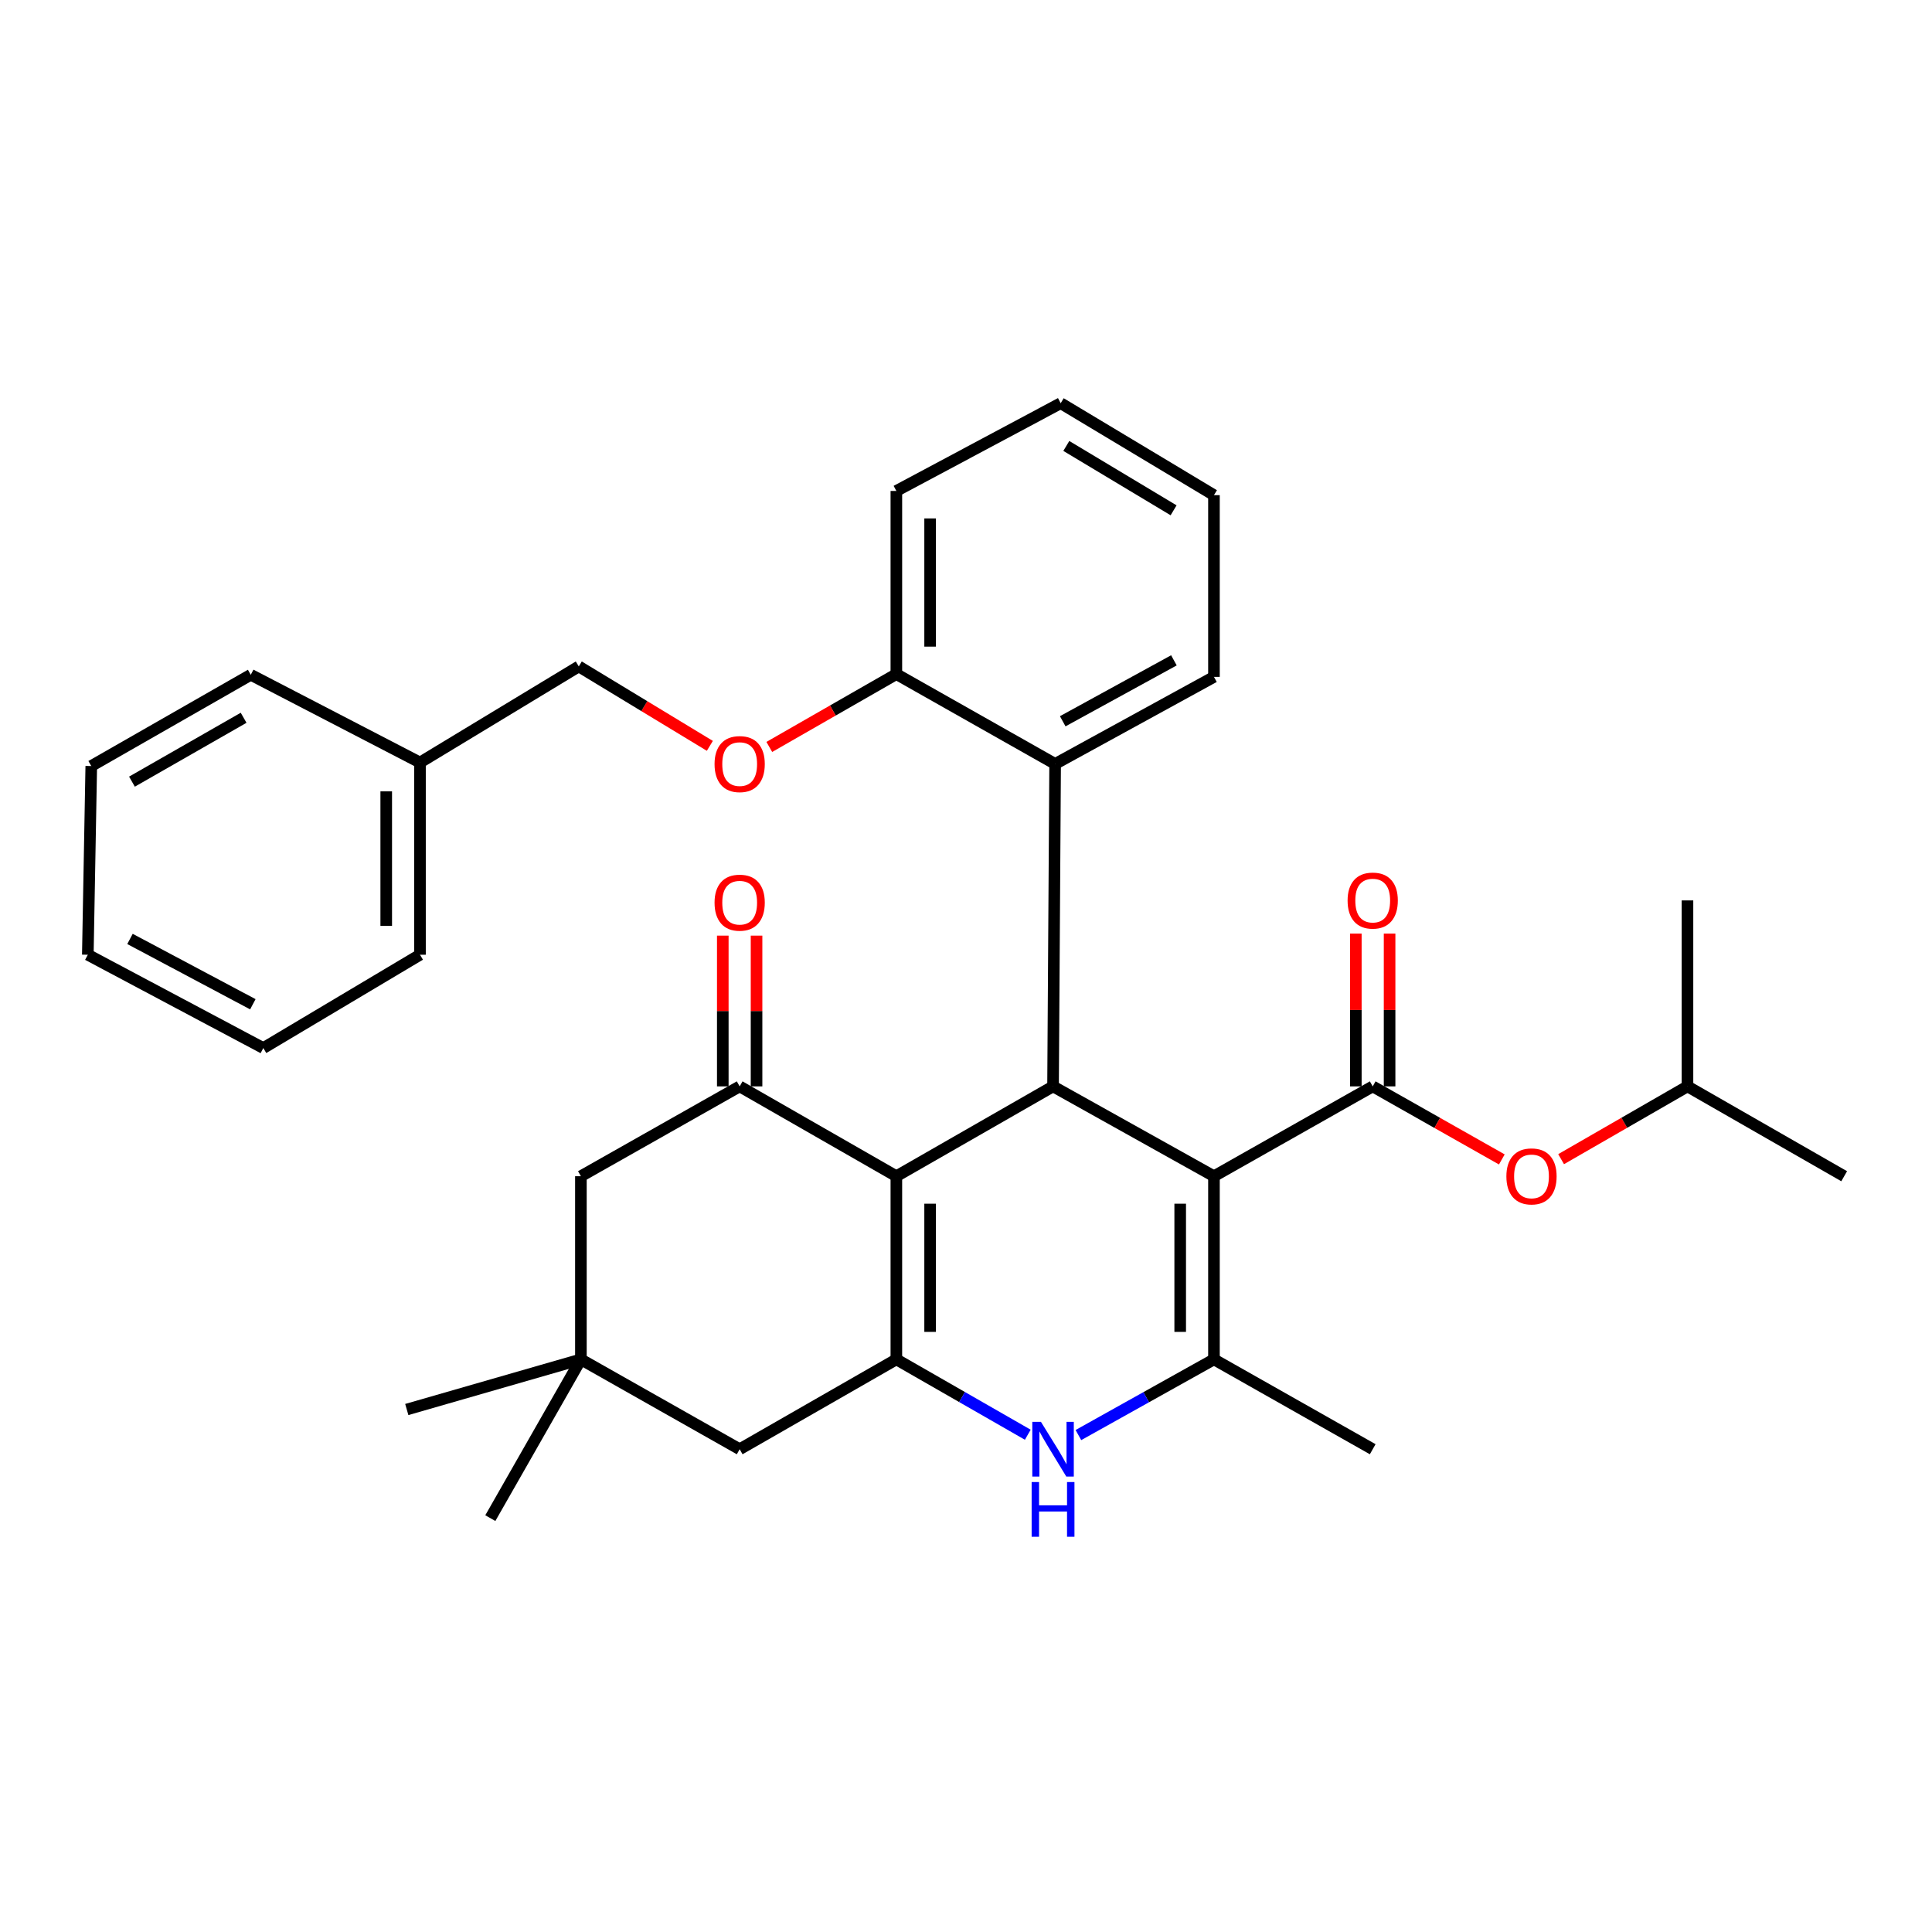 <?xml version='1.0' encoding='iso-8859-1'?>
<svg version='1.1' baseProfile='full'
              xmlns='http://www.w3.org/2000/svg'
                      xmlns:rdkit='http://www.rdkit.org/xml'
                      xmlns:xlink='http://www.w3.org/1999/xlink'
                  xml:space='preserve'
width='1000px' height='1000px' viewBox='0 0 1000 1000'>
<!-- END OF HEADER -->
<rect style='opacity:1.0;fill:#FFFFFF;stroke:none' width='1000' height='1000' x='0' y='0'> </rect>
<path class='bond-1' d='M 628.342,608.813 L 545.056,562.311' style='fill:none;fill-rule:evenodd;stroke:#000000;stroke-width:6px;stroke-linecap:butt;stroke-linejoin:miter;stroke-opacity:1' />
<path class='bond-3' d='M 628.342,608.813 L 628.342,703.604' style='fill:none;fill-rule:evenodd;stroke:#000000;stroke-width:6px;stroke-linecap:butt;stroke-linejoin:miter;stroke-opacity:1' />
<path class='bond-3' d='M 610.867,623.032 L 610.867,689.385' style='fill:none;fill-rule:evenodd;stroke:#000000;stroke-width:6px;stroke-linecap:butt;stroke-linejoin:miter;stroke-opacity:1' />
<path class='bond-4' d='M 628.342,608.813 L 710.512,562.311' style='fill:none;fill-rule:evenodd;stroke:#000000;stroke-width:6px;stroke-linecap:butt;stroke-linejoin:miter;stroke-opacity:1' />
<path class='bond-0' d='M 463.954,608.813 L 545.056,562.311' style='fill:none;fill-rule:evenodd;stroke:#000000;stroke-width:6px;stroke-linecap:butt;stroke-linejoin:miter;stroke-opacity:1' />
<path class='bond-6' d='M 463.954,608.813 L 382.852,562.311' style='fill:none;fill-rule:evenodd;stroke:#000000;stroke-width:6px;stroke-linecap:butt;stroke-linejoin:miter;stroke-opacity:1' />
<path class='bond-33' d='M 463.954,608.813 L 463.954,703.604' style='fill:none;fill-rule:evenodd;stroke:#000000;stroke-width:6px;stroke-linecap:butt;stroke-linejoin:miter;stroke-opacity:1' />
<path class='bond-33' d='M 481.428,623.032 L 481.428,689.385' style='fill:none;fill-rule:evenodd;stroke:#000000;stroke-width:6px;stroke-linecap:butt;stroke-linejoin:miter;stroke-opacity:1' />
<path class='bond-7' d='M 545.056,562.311 L 546.133,395.409' style='fill:none;fill-rule:evenodd;stroke:#000000;stroke-width:6px;stroke-linecap:butt;stroke-linejoin:miter;stroke-opacity:1' />
<path class='bond-2' d='M 463.954,703.604 L 497.966,723.11' style='fill:none;fill-rule:evenodd;stroke:#000000;stroke-width:6px;stroke-linecap:butt;stroke-linejoin:miter;stroke-opacity:1' />
<path class='bond-2' d='M 497.966,723.11 L 531.978,742.616' style='fill:none;fill-rule:evenodd;stroke:#0000FF;stroke-width:6px;stroke-linecap:butt;stroke-linejoin:miter;stroke-opacity:1' />
<path class='bond-8' d='M 463.954,703.604 L 382.852,750.115' style='fill:none;fill-rule:evenodd;stroke:#000000;stroke-width:6px;stroke-linecap:butt;stroke-linejoin:miter;stroke-opacity:1' />
<path class='bond-5' d='M 628.342,703.604 L 593.261,723.195' style='fill:none;fill-rule:evenodd;stroke:#000000;stroke-width:6px;stroke-linecap:butt;stroke-linejoin:miter;stroke-opacity:1' />
<path class='bond-5' d='M 593.261,723.195 L 558.18,742.786' style='fill:none;fill-rule:evenodd;stroke:#0000FF;stroke-width:6px;stroke-linecap:butt;stroke-linejoin:miter;stroke-opacity:1' />
<path class='bond-16' d='M 628.342,703.604 L 710.512,750.115' style='fill:none;fill-rule:evenodd;stroke:#000000;stroke-width:6px;stroke-linecap:butt;stroke-linejoin:miter;stroke-opacity:1' />
<path class='bond-9' d='M 710.512,562.311 L 743.926,581.217' style='fill:none;fill-rule:evenodd;stroke:#000000;stroke-width:6px;stroke-linecap:butt;stroke-linejoin:miter;stroke-opacity:1' />
<path class='bond-9' d='M 743.926,581.217 L 777.34,600.122' style='fill:none;fill-rule:evenodd;stroke:#FF0000;stroke-width:6px;stroke-linecap:butt;stroke-linejoin:miter;stroke-opacity:1' />
<path class='bond-12' d='M 719.249,562.311 L 719.249,522.766' style='fill:none;fill-rule:evenodd;stroke:#000000;stroke-width:6px;stroke-linecap:butt;stroke-linejoin:miter;stroke-opacity:1' />
<path class='bond-12' d='M 719.249,522.766 L 719.249,483.221' style='fill:none;fill-rule:evenodd;stroke:#FF0000;stroke-width:6px;stroke-linecap:butt;stroke-linejoin:miter;stroke-opacity:1' />
<path class='bond-12' d='M 701.774,562.311 L 701.774,522.766' style='fill:none;fill-rule:evenodd;stroke:#000000;stroke-width:6px;stroke-linecap:butt;stroke-linejoin:miter;stroke-opacity:1' />
<path class='bond-12' d='M 701.774,522.766 L 701.774,483.221' style='fill:none;fill-rule:evenodd;stroke:#FF0000;stroke-width:6px;stroke-linecap:butt;stroke-linejoin:miter;stroke-opacity:1' />
<path class='bond-11' d='M 382.852,562.311 L 300.672,608.813' style='fill:none;fill-rule:evenodd;stroke:#000000;stroke-width:6px;stroke-linecap:butt;stroke-linejoin:miter;stroke-opacity:1' />
<path class='bond-14' d='M 391.589,562.311 L 391.589,523.296' style='fill:none;fill-rule:evenodd;stroke:#000000;stroke-width:6px;stroke-linecap:butt;stroke-linejoin:miter;stroke-opacity:1' />
<path class='bond-14' d='M 391.589,523.296 L 391.589,484.281' style='fill:none;fill-rule:evenodd;stroke:#FF0000;stroke-width:6px;stroke-linecap:butt;stroke-linejoin:miter;stroke-opacity:1' />
<path class='bond-14' d='M 374.114,562.311 L 374.114,523.296' style='fill:none;fill-rule:evenodd;stroke:#000000;stroke-width:6px;stroke-linecap:butt;stroke-linejoin:miter;stroke-opacity:1' />
<path class='bond-14' d='M 374.114,523.296 L 374.114,484.281' style='fill:none;fill-rule:evenodd;stroke:#FF0000;stroke-width:6px;stroke-linecap:butt;stroke-linejoin:miter;stroke-opacity:1' />
<path class='bond-13' d='M 546.133,395.409 L 463.954,348.916' style='fill:none;fill-rule:evenodd;stroke:#000000;stroke-width:6px;stroke-linecap:butt;stroke-linejoin:miter;stroke-opacity:1' />
<path class='bond-19' d='M 546.133,395.409 L 628.342,350.353' style='fill:none;fill-rule:evenodd;stroke:#000000;stroke-width:6px;stroke-linecap:butt;stroke-linejoin:miter;stroke-opacity:1' />
<path class='bond-19' d='M 550.066,373.326 L 607.612,341.787' style='fill:none;fill-rule:evenodd;stroke:#000000;stroke-width:6px;stroke-linecap:butt;stroke-linejoin:miter;stroke-opacity:1' />
<path class='bond-10' d='M 382.852,750.115 L 300.672,703.604' style='fill:none;fill-rule:evenodd;stroke:#000000;stroke-width:6px;stroke-linecap:butt;stroke-linejoin:miter;stroke-opacity:1' />
<path class='bond-20' d='M 808.03,599.984 L 840.732,581.148' style='fill:none;fill-rule:evenodd;stroke:#FF0000;stroke-width:6px;stroke-linecap:butt;stroke-linejoin:miter;stroke-opacity:1' />
<path class='bond-20' d='M 840.732,581.148 L 873.434,562.311' style='fill:none;fill-rule:evenodd;stroke:#000000;stroke-width:6px;stroke-linecap:butt;stroke-linejoin:miter;stroke-opacity:1' />
<path class='bond-21' d='M 300.672,703.604 L 210.551,729.563' style='fill:none;fill-rule:evenodd;stroke:#000000;stroke-width:6px;stroke-linecap:butt;stroke-linejoin:miter;stroke-opacity:1' />
<path class='bond-22' d='M 300.672,703.604 L 253.792,785.783' style='fill:none;fill-rule:evenodd;stroke:#000000;stroke-width:6px;stroke-linecap:butt;stroke-linejoin:miter;stroke-opacity:1' />
<path class='bond-34' d='M 300.672,703.604 L 300.672,608.813' style='fill:none;fill-rule:evenodd;stroke:#000000;stroke-width:6px;stroke-linecap:butt;stroke-linejoin:miter;stroke-opacity:1' />
<path class='bond-15' d='M 463.954,348.916 L 431.071,367.766' style='fill:none;fill-rule:evenodd;stroke:#000000;stroke-width:6px;stroke-linecap:butt;stroke-linejoin:miter;stroke-opacity:1' />
<path class='bond-15' d='M 431.071,367.766 L 398.189,386.617' style='fill:none;fill-rule:evenodd;stroke:#FF0000;stroke-width:6px;stroke-linecap:butt;stroke-linejoin:miter;stroke-opacity:1' />
<path class='bond-23' d='M 463.954,348.916 L 463.954,254.116' style='fill:none;fill-rule:evenodd;stroke:#000000;stroke-width:6px;stroke-linecap:butt;stroke-linejoin:miter;stroke-opacity:1' />
<path class='bond-23' d='M 481.428,334.696 L 481.428,268.336' style='fill:none;fill-rule:evenodd;stroke:#000000;stroke-width:6px;stroke-linecap:butt;stroke-linejoin:miter;stroke-opacity:1' />
<path class='bond-17' d='M 367.417,386.054 L 333.496,365.495' style='fill:none;fill-rule:evenodd;stroke:#FF0000;stroke-width:6px;stroke-linecap:butt;stroke-linejoin:miter;stroke-opacity:1' />
<path class='bond-17' d='M 333.496,365.495 L 299.575,344.936' style='fill:none;fill-rule:evenodd;stroke:#000000;stroke-width:6px;stroke-linecap:butt;stroke-linejoin:miter;stroke-opacity:1' />
<path class='bond-18' d='M 299.575,344.936 L 217.386,394.681' style='fill:none;fill-rule:evenodd;stroke:#000000;stroke-width:6px;stroke-linecap:butt;stroke-linejoin:miter;stroke-opacity:1' />
<path class='bond-24' d='M 217.386,394.681 L 217.386,494.17' style='fill:none;fill-rule:evenodd;stroke:#000000;stroke-width:6px;stroke-linecap:butt;stroke-linejoin:miter;stroke-opacity:1' />
<path class='bond-24' d='M 199.911,409.604 L 199.911,479.246' style='fill:none;fill-rule:evenodd;stroke:#000000;stroke-width:6px;stroke-linecap:butt;stroke-linejoin:miter;stroke-opacity:1' />
<path class='bond-25' d='M 217.386,394.681 L 129.799,349.266' style='fill:none;fill-rule:evenodd;stroke:#000000;stroke-width:6px;stroke-linecap:butt;stroke-linejoin:miter;stroke-opacity:1' />
<path class='bond-28' d='M 628.342,350.353 L 628.342,256.291' style='fill:none;fill-rule:evenodd;stroke:#000000;stroke-width:6px;stroke-linecap:butt;stroke-linejoin:miter;stroke-opacity:1' />
<path class='bond-26' d='M 873.434,562.311 L 954.545,608.813' style='fill:none;fill-rule:evenodd;stroke:#000000;stroke-width:6px;stroke-linecap:butt;stroke-linejoin:miter;stroke-opacity:1' />
<path class='bond-27' d='M 873.434,562.311 L 873.434,466.055' style='fill:none;fill-rule:evenodd;stroke:#000000;stroke-width:6px;stroke-linecap:butt;stroke-linejoin:miter;stroke-opacity:1' />
<path class='bond-35' d='M 463.954,254.116 L 549.016,208.692' style='fill:none;fill-rule:evenodd;stroke:#000000;stroke-width:6px;stroke-linecap:butt;stroke-linejoin:miter;stroke-opacity:1' />
<path class='bond-30' d='M 217.386,494.17 L 136.294,542.478' style='fill:none;fill-rule:evenodd;stroke:#000000;stroke-width:6px;stroke-linecap:butt;stroke-linejoin:miter;stroke-opacity:1' />
<path class='bond-31' d='M 129.799,349.266 L 47.241,396.496' style='fill:none;fill-rule:evenodd;stroke:#000000;stroke-width:6px;stroke-linecap:butt;stroke-linejoin:miter;stroke-opacity:1' />
<path class='bond-31' d='M 126.093,371.518 L 68.302,404.579' style='fill:none;fill-rule:evenodd;stroke:#000000;stroke-width:6px;stroke-linecap:butt;stroke-linejoin:miter;stroke-opacity:1' />
<path class='bond-29' d='M 628.342,256.291 L 549.016,208.692' style='fill:none;fill-rule:evenodd;stroke:#000000;stroke-width:6px;stroke-linecap:butt;stroke-linejoin:miter;stroke-opacity:1' />
<path class='bond-29' d='M 607.452,264.135 L 551.924,230.816' style='fill:none;fill-rule:evenodd;stroke:#000000;stroke-width:6px;stroke-linecap:butt;stroke-linejoin:miter;stroke-opacity:1' />
<path class='bond-36' d='M 136.294,542.478 L 45.455,494.17' style='fill:none;fill-rule:evenodd;stroke:#000000;stroke-width:6px;stroke-linecap:butt;stroke-linejoin:miter;stroke-opacity:1' />
<path class='bond-36' d='M 130.873,519.803 L 67.285,485.987' style='fill:none;fill-rule:evenodd;stroke:#000000;stroke-width:6px;stroke-linecap:butt;stroke-linejoin:miter;stroke-opacity:1' />
<path class='bond-32' d='M 47.241,396.496 L 45.455,494.17' style='fill:none;fill-rule:evenodd;stroke:#000000;stroke-width:6px;stroke-linecap:butt;stroke-linejoin:miter;stroke-opacity:1' />
<path  class='atom-6' d='M 538.796 735.955
L 548.076 750.955
Q 548.996 752.435, 550.476 755.115
Q 551.956 757.795, 552.036 757.955
L 552.036 735.955
L 555.796 735.955
L 555.796 764.275
L 551.916 764.275
L 541.956 747.875
Q 540.796 745.955, 539.556 743.755
Q 538.356 741.555, 537.996 740.875
L 537.996 764.275
L 534.316 764.275
L 534.316 735.955
L 538.796 735.955
' fill='#0000FF'/>
<path  class='atom-6' d='M 533.976 767.107
L 537.816 767.107
L 537.816 779.147
L 552.296 779.147
L 552.296 767.107
L 556.136 767.107
L 556.136 795.427
L 552.296 795.427
L 552.296 782.347
L 537.816 782.347
L 537.816 795.427
L 533.976 795.427
L 533.976 767.107
' fill='#0000FF'/>
<path  class='atom-10' d='M 779.701 608.893
Q 779.701 602.093, 783.061 598.293
Q 786.421 594.493, 792.701 594.493
Q 798.981 594.493, 802.341 598.293
Q 805.701 602.093, 805.701 608.893
Q 805.701 615.773, 802.301 619.693
Q 798.901 623.573, 792.701 623.573
Q 786.461 623.573, 783.061 619.693
Q 779.701 615.813, 779.701 608.893
M 792.701 620.373
Q 797.021 620.373, 799.341 617.493
Q 801.701 614.573, 801.701 608.893
Q 801.701 603.333, 799.341 600.533
Q 797.021 597.693, 792.701 597.693
Q 788.381 597.693, 786.021 600.493
Q 783.701 603.293, 783.701 608.893
Q 783.701 614.613, 786.021 617.493
Q 788.381 620.373, 792.701 620.373
' fill='#FF0000'/>
<path  class='atom-13' d='M 697.512 466.135
Q 697.512 459.335, 700.872 455.535
Q 704.232 451.735, 710.512 451.735
Q 716.792 451.735, 720.152 455.535
Q 723.512 459.335, 723.512 466.135
Q 723.512 473.015, 720.112 476.935
Q 716.712 480.815, 710.512 480.815
Q 704.272 480.815, 700.872 476.935
Q 697.512 473.055, 697.512 466.135
M 710.512 477.615
Q 714.832 477.615, 717.152 474.735
Q 719.512 471.815, 719.512 466.135
Q 719.512 460.575, 717.152 457.775
Q 714.832 454.935, 710.512 454.935
Q 706.192 454.935, 703.832 457.735
Q 701.512 460.535, 701.512 466.135
Q 701.512 471.855, 703.832 474.735
Q 706.192 477.615, 710.512 477.615
' fill='#FF0000'/>
<path  class='atom-15' d='M 369.852 467.222
Q 369.852 460.422, 373.212 456.622
Q 376.572 452.822, 382.852 452.822
Q 389.132 452.822, 392.492 456.622
Q 395.852 460.422, 395.852 467.222
Q 395.852 474.102, 392.452 478.022
Q 389.052 481.902, 382.852 481.902
Q 376.612 481.902, 373.212 478.022
Q 369.852 474.142, 369.852 467.222
M 382.852 478.702
Q 387.172 478.702, 389.492 475.822
Q 391.852 472.902, 391.852 467.222
Q 391.852 461.662, 389.492 458.862
Q 387.172 456.022, 382.852 456.022
Q 378.532 456.022, 376.172 458.822
Q 373.852 461.622, 373.852 467.222
Q 373.852 472.942, 376.172 475.822
Q 378.532 478.702, 382.852 478.702
' fill='#FF0000'/>
<path  class='atom-16' d='M 369.852 395.489
Q 369.852 388.689, 373.212 384.889
Q 376.572 381.089, 382.852 381.089
Q 389.132 381.089, 392.492 384.889
Q 395.852 388.689, 395.852 395.489
Q 395.852 402.369, 392.452 406.289
Q 389.052 410.169, 382.852 410.169
Q 376.612 410.169, 373.212 406.289
Q 369.852 402.409, 369.852 395.489
M 382.852 406.969
Q 387.172 406.969, 389.492 404.089
Q 391.852 401.169, 391.852 395.489
Q 391.852 389.929, 389.492 387.129
Q 387.172 384.289, 382.852 384.289
Q 378.532 384.289, 376.172 387.089
Q 373.852 389.889, 373.852 395.489
Q 373.852 401.209, 376.172 404.089
Q 378.532 406.969, 382.852 406.969
' fill='#FF0000'/>
</svg>
